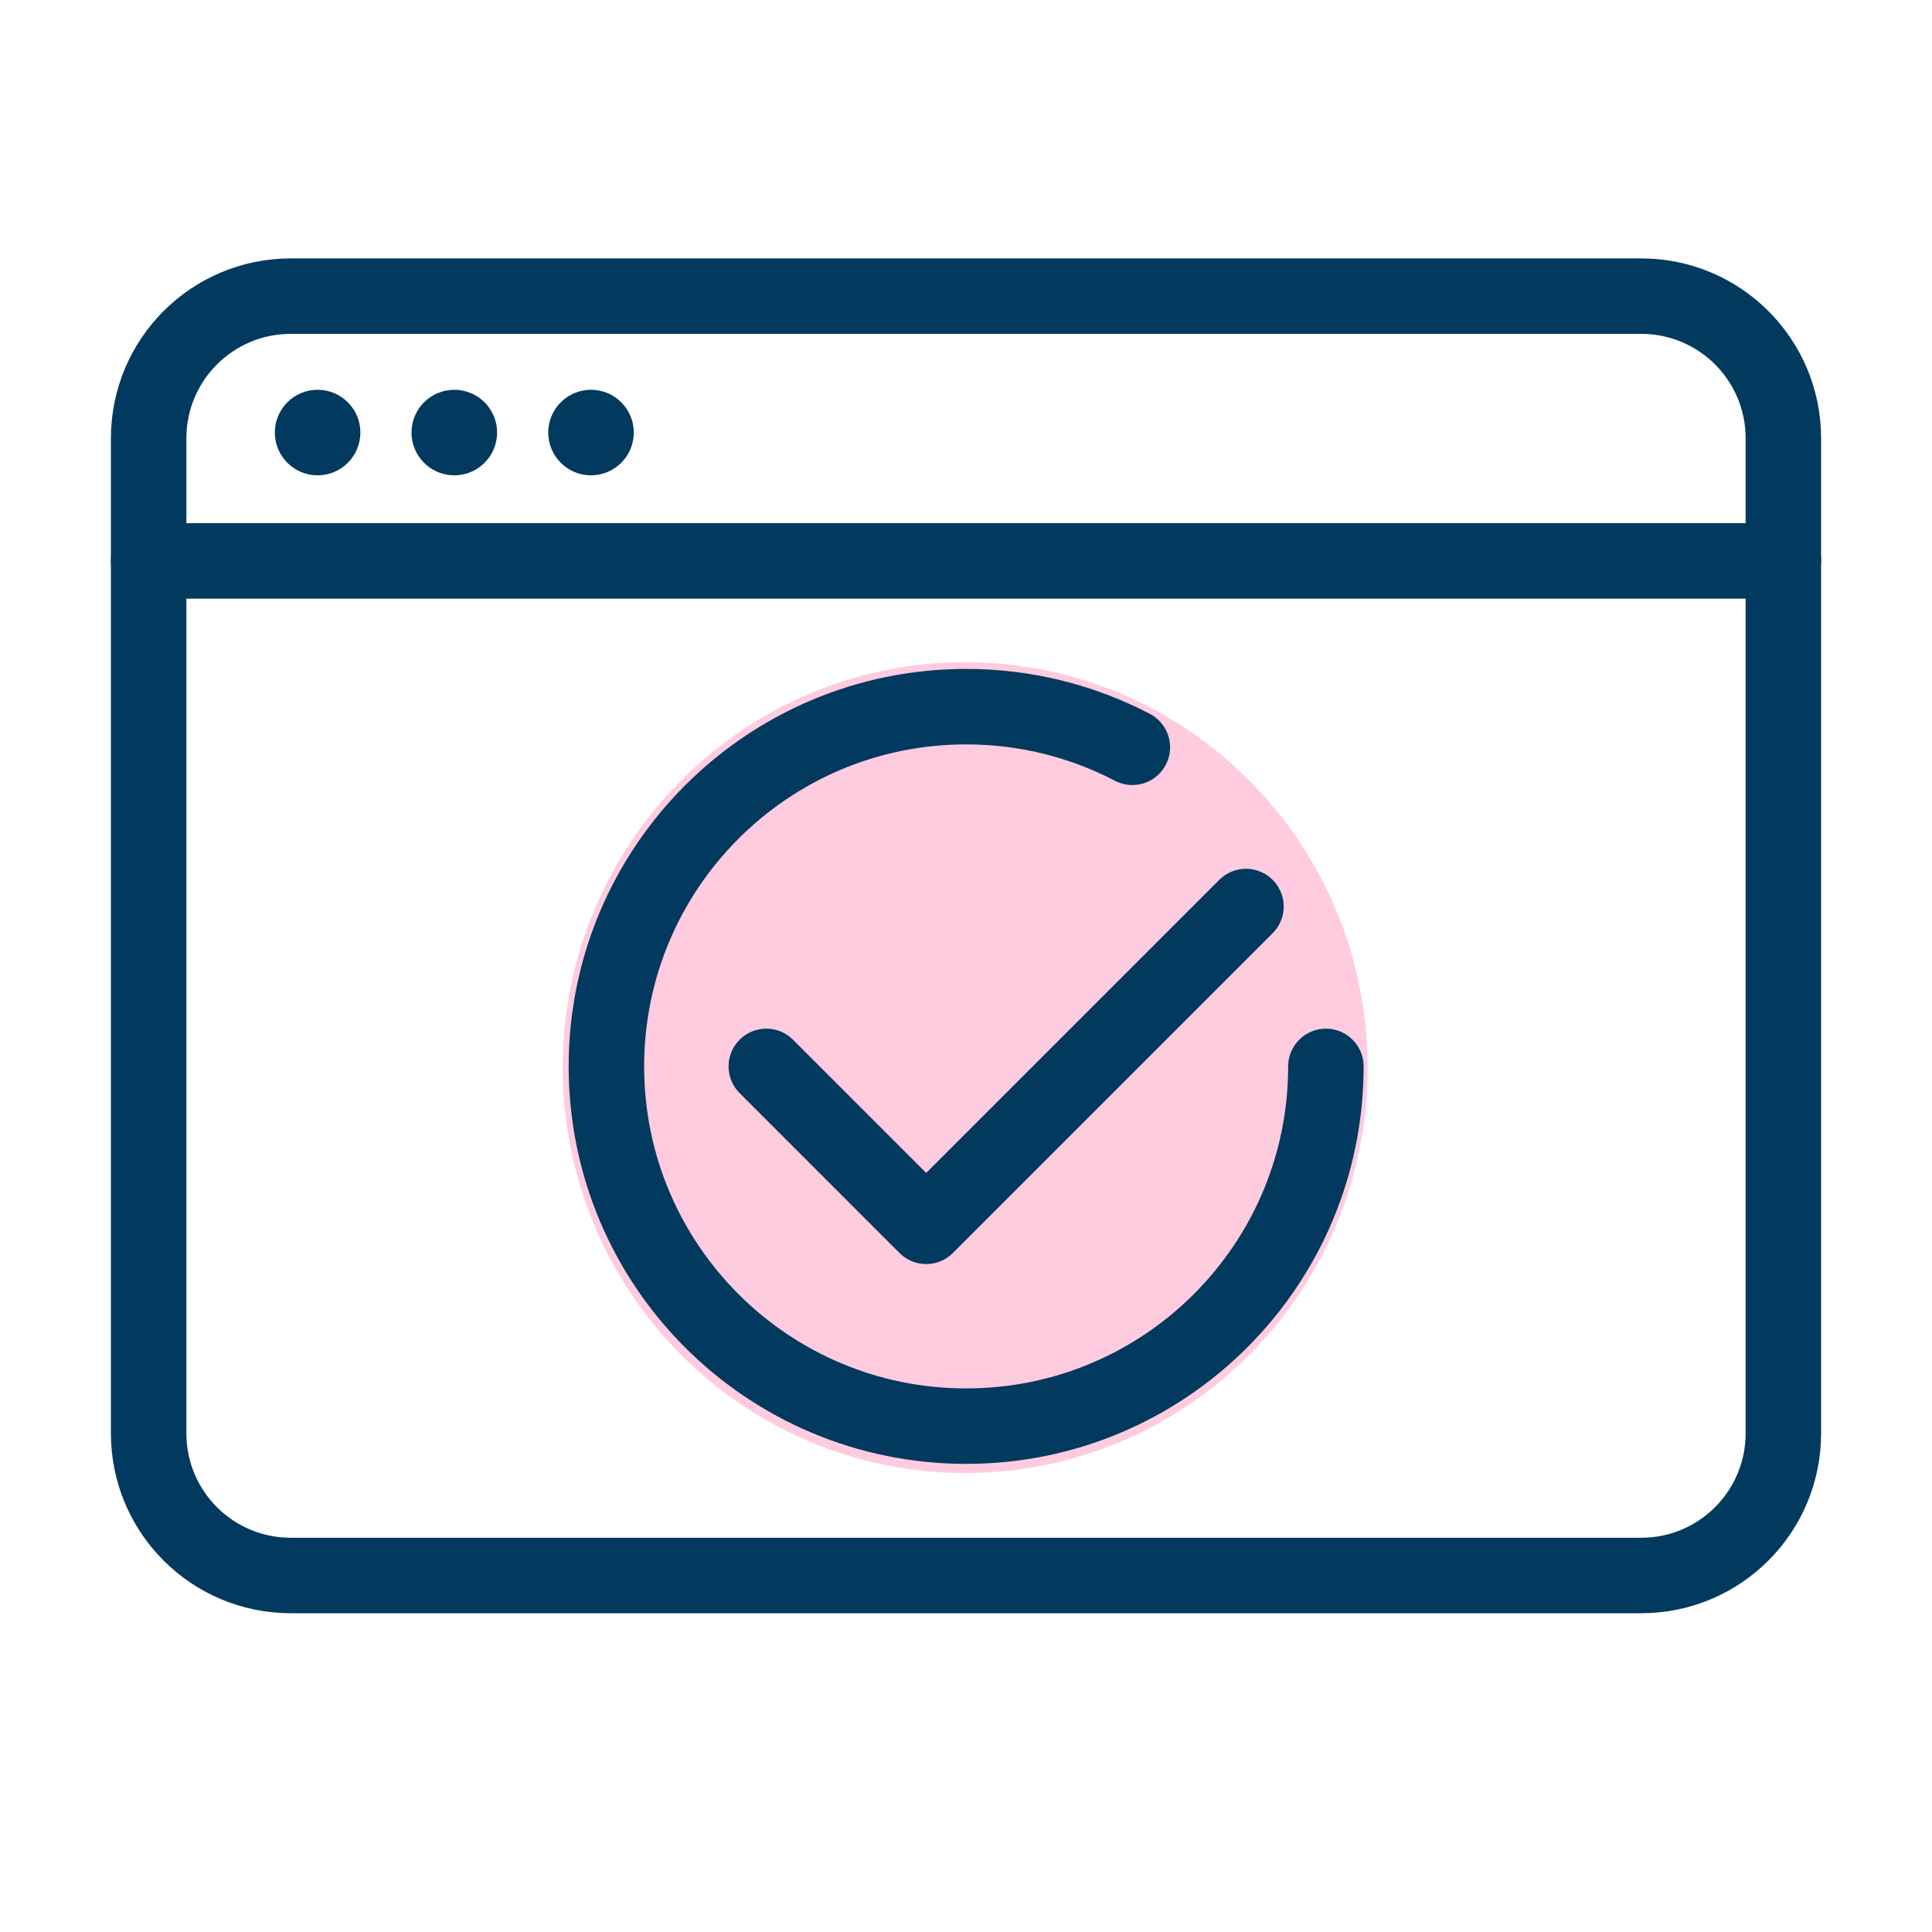 <svg width="64" height="64" viewBox="0 0 64 64" fill="none" xmlns="http://www.w3.org/2000/svg">
<path fill-rule="evenodd" clip-rule="evenodd" d="M59.076 47.481C59.076 50.081 56.971 52.19 54.367 52.19H9.633C7.028 52.19 4.924 50.081 4.924 47.481V14.519C4.924 11.919 7.028 9.81 9.633 9.81H54.367C56.971 9.81 59.076 11.919 59.076 14.519V47.481V47.481Z" stroke="#02395F" stroke-width="2.5" stroke-linecap="round" stroke-linejoin="round"/>
<path d="M4.924 18.582H59.076" stroke="#02395F" stroke-width="2.5" stroke-linecap="round" stroke-linejoin="round"/>
<path fill-rule="evenodd" clip-rule="evenodd" d="M11.938 14.329C11.938 15.111 11.303 15.746 10.521 15.746C9.739 15.746 9.104 15.111 9.104 14.329C9.104 13.546 9.739 12.912 10.521 12.912C11.303 12.912 11.938 13.546 11.938 14.329V14.329Z" fill="#02395F"/>
<path fill-rule="evenodd" clip-rule="evenodd" d="M16.467 14.329C16.467 15.111 15.832 15.746 15.049 15.746C14.267 15.746 13.632 15.111 13.632 14.329C13.632 13.546 14.267 12.912 15.049 12.912C15.832 12.912 16.467 13.546 16.467 14.329V14.329Z" fill="#02395F"/>
<path fill-rule="evenodd" clip-rule="evenodd" d="M20.995 14.329C20.995 15.111 20.36 15.746 19.578 15.746C18.796 15.746 18.161 15.111 18.161 14.329C18.161 13.546 18.796 12.912 19.578 12.912C20.36 12.912 20.995 13.546 20.995 14.329V14.329Z" fill="#02395F"/>
<path d="M31.973 48.797C39.336 48.797 45.304 42.785 45.304 35.367C45.304 27.95 39.336 21.937 31.973 21.937C24.611 21.937 18.642 27.95 18.642 35.367C18.642 42.785 24.611 48.797 31.973 48.797Z" fill="#FF5093" fill-opacity="0.3"/>
<path d="M41.274 30.03L30.681 40.623L25.385 35.326" stroke="#02395F" stroke-width="2.5" stroke-linecap="round" stroke-linejoin="round"/>
<path d="M43.922 35.326C43.922 41.91 38.586 47.243 32.005 47.243C25.425 47.243 20.088 41.91 20.088 35.326C20.088 28.745 25.425 23.409 32.005 23.409C33.992 23.409 35.864 23.896 37.511 24.755" stroke="#02395F" stroke-width="2.5" stroke-linecap="round" stroke-linejoin="round"/>
</svg>
